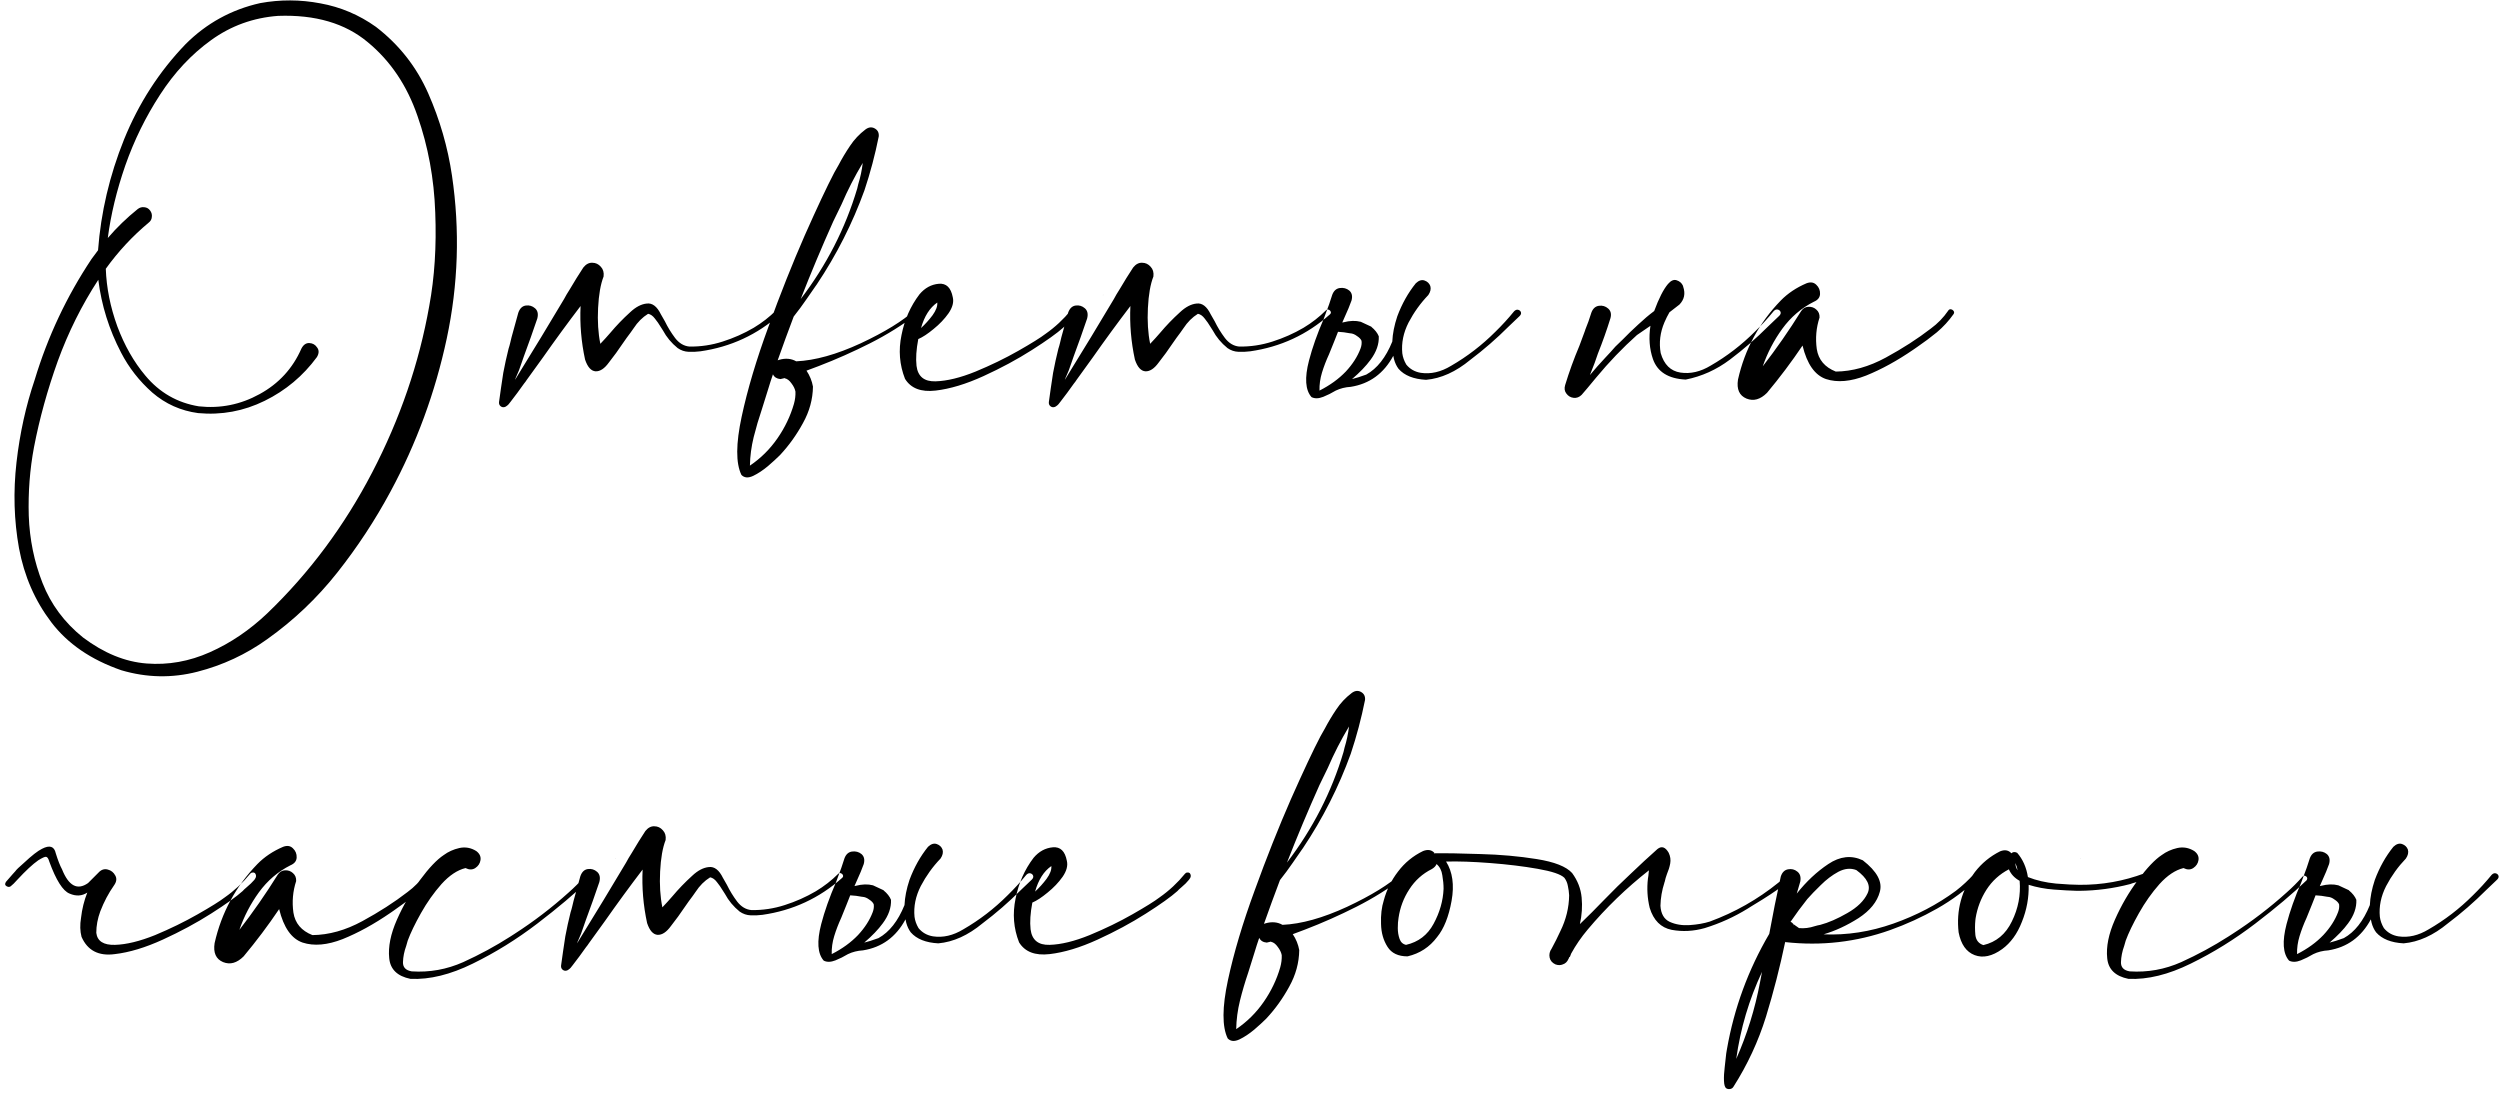 <?xml version="1.0" encoding="UTF-8"?> <svg xmlns="http://www.w3.org/2000/svg" width="244" height="107" viewBox="0 0 244 107" fill="none"> <path d="M44.115 17.149C44.897 22.472 44.726 27.77 43.602 33.043C42.48 38.3 40.648 43.281 38.109 47.984C36.612 50.768 34.879 53.404 32.909 55.895C30.94 58.385 28.661 60.55 26.073 62.389C24.006 63.87 21.736 64.928 19.262 65.562C16.788 66.197 14.314 66.148 11.84 65.416C8.878 64.391 6.599 62.828 5.004 60.728C3.409 58.629 2.359 56.22 1.854 53.502C1.366 50.784 1.285 47.992 1.61 45.128C1.936 42.28 2.53 39.586 3.393 37.047C4.662 32.848 6.509 28.925 8.935 25.279C9.146 24.986 9.358 24.701 9.569 24.425C9.846 20.73 10.692 17.125 12.108 13.609C13.541 10.078 15.543 6.977 18.114 4.308C20.149 2.273 22.574 0.938 25.39 0.304C27.343 -0.054 29.304 -0.046 31.273 0.328C33.243 0.686 35.05 1.451 36.693 2.623C38.956 4.365 40.657 6.529 41.796 9.117C42.935 11.705 43.708 14.383 44.115 17.149ZM41.894 29.869C42.414 27.07 42.61 24.026 42.48 20.738C42.366 17.434 41.788 14.293 40.746 11.315C39.721 8.336 38.101 5.935 35.888 4.112C33.69 2.273 30.777 1.419 27.148 1.549C24.722 1.728 22.541 2.517 20.605 3.917C18.684 5.3 17.024 7.075 15.624 9.239C14.224 11.388 13.093 13.691 12.23 16.148C11.384 18.59 10.815 20.95 10.521 23.229C11.4 22.203 12.377 21.259 13.451 20.396C13.646 20.25 13.858 20.193 14.086 20.226C14.314 20.242 14.501 20.348 14.648 20.543C14.794 20.738 14.851 20.95 14.818 21.178C14.802 21.406 14.696 21.593 14.501 21.739C12.922 23.058 11.531 24.555 10.326 26.231C10.391 28.087 10.766 29.959 11.449 31.847C12.149 33.718 13.06 35.322 14.184 36.656C15.567 38.316 17.309 39.317 19.408 39.659C21.508 39.887 23.485 39.488 25.341 38.463C27.213 37.438 28.572 35.956 29.418 34.02C29.613 33.645 29.874 33.466 30.199 33.482C30.525 33.499 30.777 33.645 30.956 33.922C31.151 34.182 31.143 34.492 30.932 34.85C29.581 36.689 27.88 38.113 25.829 39.122C23.778 40.131 21.614 40.53 19.335 40.318C17.642 40.09 16.153 39.423 14.867 38.316C13.598 37.193 12.58 35.891 11.815 34.41C10.644 32.164 9.903 29.796 9.594 27.306C7.982 29.78 6.664 32.425 5.639 35.24C4.63 38.056 3.856 40.855 3.319 43.639C2.912 45.803 2.742 48.033 2.807 50.328C2.888 52.639 3.336 54.828 4.149 56.895C4.963 58.979 6.282 60.753 8.104 62.218C10.139 63.748 12.206 64.594 14.306 64.757C16.422 64.92 18.48 64.553 20.482 63.658C22.501 62.763 24.372 61.493 26.098 59.85C30.199 55.911 33.609 51.329 36.327 46.105C39.045 40.88 40.901 35.468 41.894 29.869ZM75.756 30.284C75.853 30.203 75.943 30.186 76.024 30.235C76.122 30.268 76.187 30.333 76.22 30.431C76.252 30.512 76.228 30.593 76.147 30.675C73.917 32.66 71.321 33.865 68.358 34.288C67.984 34.337 67.602 34.353 67.211 34.337C66.82 34.321 66.462 34.199 66.137 33.971C65.534 33.482 65.054 32.905 64.696 32.237C64.631 32.14 64.558 32.026 64.477 31.895C64.314 31.619 64.127 31.35 63.915 31.09C63.72 30.829 63.5 30.675 63.256 30.626C62.703 30.968 62.23 31.44 61.84 32.042C61.742 32.188 61.645 32.327 61.547 32.457C61.286 32.799 61.034 33.149 60.79 33.507C60.367 34.142 59.911 34.768 59.423 35.387C59 35.973 58.568 36.258 58.129 36.241C57.69 36.209 57.348 35.826 57.103 35.094C56.729 33.368 56.583 31.627 56.664 29.869C55.411 31.513 54.19 33.181 53.002 34.874C52.465 35.606 51.936 36.339 51.415 37.071C51.334 37.202 51.244 37.324 51.147 37.438C50.723 38.04 50.284 38.634 49.828 39.22C49.796 39.269 49.763 39.309 49.73 39.342C49.633 39.488 49.495 39.61 49.315 39.708C49.153 39.773 49.006 39.757 48.876 39.659C48.746 39.562 48.689 39.423 48.705 39.244C48.77 38.788 48.835 38.325 48.9 37.852C48.965 37.364 49.039 36.876 49.12 36.388C49.267 35.606 49.438 34.825 49.633 34.044C49.698 33.849 49.755 33.645 49.804 33.434C49.836 33.271 49.877 33.1 49.926 32.921C50.154 32.058 50.373 31.261 50.585 30.528C50.731 30.105 50.976 29.869 51.317 29.82C51.659 29.771 51.96 29.861 52.221 30.089C52.481 30.317 52.554 30.65 52.44 31.09C52.033 32.294 51.594 33.531 51.122 34.801C51.057 34.996 50.992 35.183 50.927 35.362C50.764 35.883 50.56 36.404 50.316 36.925C50.3 36.974 50.284 37.023 50.268 37.071C50.382 36.876 50.495 36.689 50.609 36.51C52.09 34.117 53.572 31.676 55.053 29.186C55.134 29.039 55.215 28.893 55.297 28.746C55.395 28.583 55.5 28.412 55.614 28.233C56.054 27.485 56.493 26.777 56.933 26.109C57.193 25.784 57.486 25.629 57.812 25.645C58.137 25.645 58.414 25.776 58.642 26.036C58.87 26.28 58.959 26.598 58.91 26.988C58.617 27.737 58.438 28.762 58.373 30.064C58.308 31.35 58.381 32.514 58.593 33.556C58.935 33.198 59.26 32.84 59.569 32.481C60.155 31.782 60.798 31.114 61.498 30.48C62.051 29.959 62.597 29.674 63.134 29.625C63.671 29.56 64.127 29.91 64.501 30.675C64.615 30.886 64.745 31.114 64.892 31.358C65.168 31.928 65.502 32.473 65.893 32.994C66.283 33.499 66.747 33.775 67.284 33.824C68.391 33.84 69.473 33.678 70.531 33.336C71.606 32.994 72.615 32.547 73.559 31.993C74.372 31.505 75.105 30.935 75.756 30.284ZM89.281 30.26C89.363 30.178 89.444 30.154 89.525 30.186C89.607 30.219 89.656 30.276 89.672 30.357C89.704 30.439 89.68 30.512 89.599 30.577C88.118 31.7 86.555 32.677 84.911 33.507C83.267 34.337 81.599 35.078 79.906 35.728C79.532 35.859 79.141 36.005 78.734 36.168C78.718 36.168 78.71 36.168 78.71 36.168C79.035 36.656 79.247 37.177 79.345 37.73C79.329 38.967 79.003 40.156 78.368 41.295C77.75 42.434 77.009 43.468 76.147 44.395C76.13 44.412 76.106 44.436 76.073 44.469C75.796 44.745 75.422 45.087 74.95 45.494C74.462 45.901 73.982 46.218 73.51 46.446C73.022 46.674 72.639 46.642 72.362 46.349C71.809 45.209 71.817 43.313 72.387 40.66C72.956 38.007 73.827 35.086 74.999 31.895C76.155 28.705 77.335 25.735 78.539 22.984C79.76 20.234 80.72 18.191 81.42 16.856C81.566 16.612 81.705 16.368 81.835 16.124C82.177 15.473 82.551 14.846 82.958 14.244C83.365 13.626 83.87 13.088 84.472 12.633C84.781 12.405 85.082 12.372 85.375 12.535C85.668 12.698 85.798 12.958 85.766 13.316C85.408 15.107 84.944 16.856 84.374 18.565C83.202 21.804 81.648 24.872 79.711 27.77C79.695 27.802 79.654 27.859 79.589 27.94C79.41 28.201 79.117 28.624 78.71 29.21C78.319 29.78 77.904 30.341 77.465 30.895C76.928 32.31 76.407 33.735 75.902 35.167C75.951 35.151 76 35.134 76.049 35.118C76.667 34.939 77.221 34.988 77.709 35.265C79.548 35.183 81.648 34.597 84.008 33.507C86.368 32.4 88.126 31.318 89.281 30.26ZM84.203 15.904C83.422 17.206 82.73 18.557 82.128 19.957C81.868 20.51 81.599 21.064 81.322 21.617C80.199 24.124 79.141 26.646 78.148 29.186C80.671 25.881 82.51 22.285 83.666 18.395C83.699 18.264 83.731 18.126 83.764 17.98C83.975 17.296 84.122 16.604 84.203 15.904ZM76.61 36.925L76.586 36.9C76.456 36.933 76.317 36.965 76.171 36.998C75.813 36.965 75.569 36.811 75.439 36.534C75.276 37.006 75.121 37.486 74.975 37.975C74.779 38.626 74.576 39.277 74.364 39.928C74.055 40.839 73.787 41.751 73.559 42.662C73.331 43.59 73.209 44.518 73.192 45.445C74.25 44.729 75.145 43.842 75.878 42.784C76.61 41.726 77.147 40.603 77.489 39.415C77.603 39.008 77.652 38.609 77.636 38.219C77.587 37.958 77.457 37.69 77.245 37.413C77.05 37.136 76.838 36.974 76.61 36.925ZM104.979 30.211C105.142 30.406 105.118 30.626 104.906 30.87C104.711 31.114 104.475 31.35 104.198 31.578C104.003 31.741 103.865 31.871 103.783 31.969C103.165 32.522 102.139 33.255 100.707 34.166C99.275 35.078 97.704 35.924 95.995 36.705C94.286 37.486 92.724 37.958 91.308 38.121C89.892 38.284 88.899 37.901 88.329 36.974C87.792 35.606 87.678 34.182 87.987 32.701C88.28 31.204 88.866 29.877 89.745 28.722C90.266 28.103 90.893 27.761 91.625 27.696C92.357 27.631 92.813 28.071 92.992 29.015C93.106 29.487 92.968 30.008 92.577 30.577C92.186 31.131 91.698 31.643 91.112 32.115C90.543 32.587 90.046 32.913 89.623 33.092C89.428 34.117 89.371 34.988 89.452 35.704C89.582 36.746 90.201 37.25 91.308 37.218C92.431 37.185 93.733 36.868 95.214 36.266C96.711 35.647 98.103 34.972 99.389 34.239C100.674 33.507 101.562 32.953 102.05 32.579C102.978 31.928 103.799 31.163 104.516 30.284C104.581 30.203 104.654 30.162 104.735 30.162C104.833 30.146 104.914 30.162 104.979 30.211ZM91.478 29.527C90.746 30.032 90.217 30.862 89.892 32.018C90.299 31.643 90.673 31.228 91.015 30.773C91.356 30.3 91.511 29.885 91.478 29.527ZM129.418 30.284C129.516 30.203 129.605 30.186 129.687 30.235C129.784 30.268 129.849 30.333 129.882 30.431C129.914 30.512 129.89 30.593 129.809 30.675C127.579 32.66 124.983 33.865 122.021 34.288C121.646 34.337 121.264 34.353 120.873 34.337C120.482 34.321 120.124 34.199 119.799 33.971C119.197 33.482 118.716 32.905 118.358 32.237C118.293 32.14 118.22 32.026 118.139 31.895C117.976 31.619 117.789 31.35 117.577 31.09C117.382 30.829 117.162 30.675 116.918 30.626C116.365 30.968 115.893 31.44 115.502 32.042C115.404 32.188 115.307 32.327 115.209 32.457C114.949 32.799 114.696 33.149 114.452 33.507C114.029 34.142 113.573 34.768 113.085 35.387C112.662 35.973 112.23 36.258 111.791 36.241C111.352 36.209 111.01 35.826 110.766 35.094C110.391 33.368 110.245 31.627 110.326 29.869C109.073 31.513 107.852 33.181 106.664 34.874C106.127 35.606 105.598 36.339 105.077 37.071C104.996 37.202 104.906 37.324 104.809 37.438C104.385 38.04 103.946 38.634 103.49 39.22C103.458 39.269 103.425 39.309 103.393 39.342C103.295 39.488 103.157 39.61 102.978 39.708C102.815 39.773 102.668 39.757 102.538 39.659C102.408 39.562 102.351 39.423 102.367 39.244C102.432 38.788 102.497 38.325 102.562 37.852C102.628 37.364 102.701 36.876 102.782 36.388C102.929 35.606 103.1 34.825 103.295 34.044C103.36 33.849 103.417 33.645 103.466 33.434C103.498 33.271 103.539 33.1 103.588 32.921C103.816 32.058 104.035 31.261 104.247 30.528C104.394 30.105 104.638 29.869 104.979 29.82C105.321 29.771 105.622 29.861 105.883 30.089C106.143 30.317 106.216 30.65 106.103 31.09C105.696 32.294 105.256 33.531 104.784 34.801C104.719 34.996 104.654 35.183 104.589 35.362C104.426 35.883 104.223 36.404 103.979 36.925C103.962 36.974 103.946 37.023 103.93 37.071C104.044 36.876 104.158 36.689 104.271 36.51C105.753 34.117 107.234 31.676 108.715 29.186C108.796 29.039 108.878 28.893 108.959 28.746C109.057 28.583 109.162 28.412 109.276 28.233C109.716 27.485 110.155 26.777 110.595 26.109C110.855 25.784 111.148 25.629 111.474 25.645C111.799 25.645 112.076 25.776 112.304 26.036C112.532 26.28 112.621 26.598 112.572 26.988C112.279 27.737 112.1 28.762 112.035 30.064C111.97 31.35 112.043 32.514 112.255 33.556C112.597 33.198 112.922 32.84 113.231 32.481C113.817 31.782 114.46 31.114 115.16 30.48C115.714 29.959 116.259 29.674 116.796 29.625C117.333 29.56 117.789 29.91 118.163 30.675C118.277 30.886 118.407 31.114 118.554 31.358C118.83 31.928 119.164 32.473 119.555 32.994C119.945 33.499 120.409 33.775 120.946 33.824C122.053 33.84 123.135 33.678 124.193 33.336C125.268 32.994 126.277 32.547 127.221 31.993C128.035 31.505 128.767 30.935 129.418 30.284ZM107.665 28.77L107.641 28.795C107.657 28.795 107.665 28.803 107.665 28.819V28.77ZM131.688 28.819C131.688 28.803 131.68 28.795 131.664 28.795L131.688 28.77V28.819ZM132.445 32.799C132.673 32.945 132.82 33.1 132.885 33.263C132.917 33.507 132.885 33.759 132.787 34.02C132.494 34.801 132.014 35.55 131.347 36.266C130.663 36.982 129.809 37.6 128.783 38.121C128.767 37.535 128.848 36.949 129.027 36.363C129.206 35.777 129.434 35.183 129.711 34.581L130.224 33.312L130.59 32.384C130.964 32.4 131.355 32.449 131.762 32.53H131.786C132.014 32.547 132.234 32.636 132.445 32.799ZM135.985 34.727C136.002 34.842 136.026 34.955 136.059 35.069C136.156 35.427 136.303 35.737 136.498 35.997C137.068 36.648 137.963 37.006 139.184 37.071C140.648 36.941 142.089 36.29 143.505 35.118C144.823 34.125 146.068 33.043 147.24 31.871L148.314 30.846C148.445 30.715 148.485 30.585 148.437 30.455C148.388 30.341 148.298 30.268 148.168 30.235C148.038 30.203 147.908 30.252 147.777 30.382C147.208 31.082 146.597 31.749 145.946 32.384C144.644 33.686 143.204 34.793 141.625 35.704C140.632 36.306 139.647 36.534 138.671 36.388C138.085 36.29 137.613 36.022 137.255 35.582C137.043 35.224 136.913 34.858 136.864 34.483C136.767 33.474 136.97 32.473 137.475 31.48C137.995 30.488 138.638 29.592 139.403 28.795C139.615 28.486 139.68 28.193 139.599 27.916C139.501 27.656 139.314 27.477 139.037 27.379C138.76 27.281 138.476 27.371 138.183 27.648C137.434 28.575 136.832 29.649 136.376 30.87C136.083 31.749 135.92 32.571 135.888 33.336C135.253 34.898 134.407 35.973 133.349 36.559C133.088 36.656 132.828 36.746 132.567 36.827C132.307 36.908 132.104 36.965 131.957 36.998C132.722 36.347 133.324 35.72 133.764 35.118C134.333 34.353 134.602 33.588 134.569 32.823C134.439 32.498 134.195 32.188 133.837 31.895H133.861L132.812 31.407C132.307 31.277 131.745 31.293 131.127 31.456L131.005 31.48C131.119 31.236 131.322 30.773 131.615 30.089C131.713 29.861 131.811 29.609 131.908 29.332C132.022 28.909 131.949 28.583 131.688 28.355C131.428 28.144 131.119 28.062 130.761 28.111C130.419 28.16 130.175 28.38 130.028 28.77C129.898 29.226 129.621 30.008 129.198 31.114C128.563 32.579 128.083 33.938 127.758 35.191C127.318 36.884 127.4 38.072 128.002 38.756C128.311 38.919 128.694 38.91 129.149 38.731C129.556 38.569 129.963 38.365 130.37 38.121C130.81 37.91 131.298 37.787 131.835 37.755C133.674 37.462 135.058 36.453 135.985 34.727ZM157.812 31.334C157.828 31.334 157.836 31.326 157.836 31.31C157.836 31.326 157.828 31.334 157.812 31.334ZM153.808 38.292C153.791 38.292 153.783 38.284 153.783 38.268L153.808 38.292ZM161.449 30.357C160.945 30.732 160.424 31.171 159.887 31.676C159.317 32.197 158.829 32.669 158.422 33.092C157.999 33.499 157.746 33.743 157.665 33.824C157.356 34.182 157.03 34.54 156.688 34.898C156.168 35.452 155.663 36.022 155.175 36.607C155.533 35.728 155.793 35.029 155.956 34.508C156.412 33.368 156.819 32.221 157.177 31.065C157.291 30.659 157.217 30.341 156.957 30.113C156.697 29.885 156.396 29.796 156.054 29.845C155.712 29.894 155.468 30.113 155.321 30.504C155.142 31.09 154.939 31.66 154.711 32.213V32.237L154.149 33.751C153.612 35.02 153.148 36.298 152.758 37.584C152.66 37.91 152.701 38.186 152.88 38.414C153.059 38.658 153.295 38.797 153.588 38.829C153.881 38.862 154.141 38.764 154.369 38.536C154.63 38.243 155.102 37.682 155.785 36.852C157.038 35.338 158.365 33.954 159.765 32.701C160.237 32.376 160.676 32.075 161.083 31.798C160.904 32.97 160.985 34.052 161.327 35.045C161.767 36.298 162.833 36.965 164.525 37.047C166.088 36.738 167.528 36.087 168.847 35.094C170.165 34.101 171.41 33.019 172.582 31.847L173.656 30.821C173.786 30.691 173.827 30.561 173.778 30.431C173.729 30.317 173.64 30.244 173.51 30.211C173.38 30.178 173.249 30.227 173.119 30.357C172.549 31.057 171.939 31.725 171.288 32.359C169.986 33.661 168.546 34.768 166.967 35.68C165.974 36.282 164.989 36.51 164.013 36.363C163.052 36.217 162.41 35.582 162.084 34.459C161.905 33.45 162.027 32.449 162.45 31.456C162.597 31.114 162.759 30.789 162.938 30.48C163.313 30.186 163.638 29.934 163.915 29.723C164.387 29.234 164.509 28.657 164.281 27.989C164.281 27.957 164.273 27.924 164.257 27.892C164.143 27.631 163.939 27.452 163.646 27.355C163.37 27.257 163.085 27.379 162.792 27.721C162.353 28.241 161.905 29.12 161.449 30.357ZM190.136 30.333C190.201 30.219 190.29 30.17 190.404 30.186C190.518 30.203 190.608 30.26 190.673 30.357C190.738 30.439 190.738 30.537 190.673 30.65C190.201 31.318 189.656 31.912 189.037 32.433C188.419 32.937 187.776 33.417 187.108 33.873C186.994 33.954 186.889 34.028 186.791 34.093C185.18 35.2 183.625 36.054 182.128 36.656C180.631 37.242 179.328 37.356 178.222 36.998C177.131 36.624 176.366 35.533 175.927 33.727C174.853 35.322 173.697 36.86 172.46 38.341C171.809 38.992 171.142 39.179 170.458 38.902C169.758 38.609 169.481 37.991 169.628 37.047C170.295 34.085 171.687 31.513 173.803 29.332C174.486 28.632 175.325 28.071 176.317 27.648C176.708 27.501 177.025 27.55 177.27 27.794C177.53 28.038 177.652 28.339 177.636 28.697C177.619 29.039 177.416 29.291 177.025 29.454C175.805 30.073 174.779 30.951 173.949 32.091C173.135 33.214 172.501 34.435 172.045 35.753C173.38 34.028 174.625 32.237 175.78 30.382C175.959 30.105 176.195 29.959 176.488 29.942C176.798 29.926 177.058 30.016 177.27 30.211C177.497 30.406 177.603 30.667 177.587 30.992C177.261 31.985 177.172 33.01 177.318 34.068C177.481 35.11 178.1 35.842 179.174 36.266C180.785 36.249 182.413 35.794 184.057 34.898C185.701 34.003 187.165 33.059 188.451 32.066C189.118 31.578 189.68 31 190.136 30.333ZM7.958 91.436C8.544 92.771 9.626 93.333 11.205 93.121C12.621 92.958 14.184 92.486 15.893 91.705C17.602 90.924 19.172 90.078 20.605 89.166C22.037 88.255 23.062 87.522 23.681 86.969C23.762 86.871 23.9 86.741 24.096 86.578C24.372 86.35 24.616 86.114 24.828 85.87C25.023 85.626 25.04 85.406 24.877 85.211C24.812 85.162 24.739 85.146 24.657 85.162C24.56 85.162 24.478 85.203 24.413 85.284C23.697 86.163 22.875 86.928 21.947 87.579C21.459 87.954 20.572 88.507 19.286 89.239C18 89.972 16.617 90.647 15.136 91.266C13.638 91.868 12.336 92.185 11.229 92.218C10.106 92.25 9.496 91.86 9.398 91.046C9.398 90.346 9.529 89.646 9.789 88.946C10.147 88.019 10.595 87.172 11.132 86.407C11.376 86.065 11.417 85.748 11.254 85.455C11.091 85.146 10.847 84.951 10.521 84.869C10.18 84.772 9.87 84.877 9.594 85.186L8.593 86.188C7.551 86.92 6.705 86.472 6.054 84.845C5.858 84.487 5.655 83.966 5.443 83.282C5.297 82.599 4.849 82.452 4.101 82.843C3.694 83.038 3.1 83.502 2.318 84.234C1.863 84.625 1.586 84.894 1.488 85.04L1.244 85.309L0.585 86.065C0.455 86.261 0.479 86.407 0.658 86.505C0.837 86.603 0.992 86.578 1.122 86.432L1.342 86.236L1.684 85.87C2.514 84.975 3.197 84.34 3.734 83.966C4.125 83.722 4.377 83.608 4.491 83.624C4.621 83.64 4.727 83.795 4.809 84.088C5.476 85.911 6.135 86.953 6.786 87.213C7.421 87.49 7.999 87.457 8.52 87.115C8.21 87.897 8.007 88.718 7.909 89.581C7.795 90.265 7.812 90.883 7.958 91.436ZM41.454 85.333C41.519 85.219 41.609 85.17 41.723 85.186C41.837 85.203 41.926 85.26 41.991 85.357C42.056 85.439 42.056 85.537 41.991 85.65C41.519 86.318 40.974 86.912 40.355 87.433C39.737 87.937 39.094 88.417 38.427 88.873C38.313 88.954 38.207 89.028 38.109 89.093C36.498 90.2 34.944 91.054 33.446 91.656C31.949 92.242 30.647 92.356 29.54 91.998C28.45 91.624 27.685 90.533 27.245 88.727C26.171 90.322 25.015 91.86 23.778 93.341C23.127 93.992 22.46 94.179 21.776 93.902C21.076 93.609 20.8 92.991 20.946 92.047C21.614 89.085 23.005 86.513 25.121 84.332C25.805 83.632 26.643 83.071 27.636 82.647C28.026 82.501 28.344 82.55 28.588 82.794C28.848 83.038 28.97 83.339 28.954 83.697C28.938 84.039 28.734 84.291 28.344 84.454C27.123 85.073 26.098 85.951 25.268 87.091C24.454 88.214 23.819 89.435 23.363 90.753C24.698 89.028 25.943 87.237 27.099 85.382C27.278 85.105 27.514 84.959 27.807 84.942C28.116 84.926 28.376 85.016 28.588 85.211C28.816 85.406 28.922 85.667 28.905 85.992C28.58 86.985 28.49 88.01 28.637 89.068C28.799 90.11 29.418 90.842 30.492 91.266C32.103 91.249 33.731 90.794 35.375 89.898C37.019 89.003 38.484 88.059 39.77 87.066C40.437 86.578 40.998 86 41.454 85.333ZM57.055 85.553C57.136 85.471 57.217 85.447 57.299 85.48C57.397 85.512 57.462 85.569 57.494 85.65C57.527 85.732 57.51 85.821 57.445 85.919C56.111 87.205 54.442 88.613 52.44 90.143C50.438 91.672 48.339 92.975 46.142 94.049C43.961 95.123 41.934 95.62 40.062 95.538C38.777 95.278 38.085 94.602 37.987 93.512C37.873 92.405 38.126 91.152 38.744 89.752C39.363 88.352 40.111 87.066 40.99 85.894C41.869 84.706 42.642 83.893 43.31 83.453C43.749 83.128 44.254 82.9 44.823 82.769C45.409 82.639 45.963 82.737 46.483 83.062C46.809 83.307 46.947 83.6 46.898 83.941C46.85 84.267 46.679 84.527 46.386 84.723C46.109 84.902 45.792 84.902 45.434 84.723C44.636 84.918 43.855 85.439 43.09 86.285C42.341 87.132 41.674 88.076 41.088 89.117C40.502 90.159 40.071 91.054 39.794 91.803C39.745 91.966 39.696 92.136 39.648 92.315C39.452 92.853 39.346 93.382 39.33 93.902C39.314 94.407 39.599 94.708 40.185 94.806C41.926 94.92 43.602 94.618 45.214 93.902C46.825 93.17 48.355 92.34 49.804 91.412C49.95 91.314 50.089 91.225 50.219 91.144C52.09 89.939 53.848 88.596 55.492 87.115C56.046 86.627 56.566 86.106 57.055 85.553ZM81.811 85.284C81.908 85.203 81.998 85.186 82.079 85.235C82.177 85.268 82.242 85.333 82.274 85.431C82.307 85.512 82.283 85.593 82.201 85.675C79.971 87.66 77.375 88.865 74.413 89.288C74.039 89.337 73.656 89.353 73.266 89.337C72.875 89.321 72.517 89.199 72.191 88.971C71.589 88.482 71.109 87.905 70.751 87.237C70.686 87.14 70.613 87.026 70.531 86.895C70.368 86.619 70.181 86.35 69.97 86.09C69.774 85.829 69.555 85.675 69.311 85.626C68.757 85.968 68.285 86.44 67.894 87.042C67.797 87.189 67.699 87.327 67.602 87.457C67.341 87.799 67.089 88.149 66.845 88.507C66.421 89.142 65.966 89.768 65.478 90.387C65.054 90.973 64.623 91.257 64.184 91.241C63.744 91.209 63.402 90.826 63.158 90.094C62.784 88.368 62.637 86.627 62.719 84.869C61.465 86.513 60.245 88.181 59.057 89.874C58.52 90.606 57.991 91.339 57.47 92.071C57.388 92.201 57.299 92.324 57.201 92.438C56.778 93.04 56.339 93.634 55.883 94.22C55.85 94.269 55.818 94.309 55.785 94.342C55.688 94.488 55.549 94.61 55.37 94.708C55.207 94.773 55.061 94.757 54.931 94.659C54.8 94.561 54.743 94.423 54.76 94.244C54.825 93.788 54.89 93.325 54.955 92.853C55.02 92.364 55.093 91.876 55.175 91.388C55.321 90.606 55.492 89.825 55.688 89.044C55.753 88.849 55.81 88.645 55.858 88.434C55.891 88.271 55.932 88.1 55.98 87.921C56.208 87.058 56.428 86.261 56.64 85.528C56.786 85.105 57.03 84.869 57.372 84.82C57.714 84.772 58.015 84.861 58.275 85.089C58.536 85.317 58.609 85.65 58.495 86.09C58.088 87.294 57.649 88.531 57.177 89.801C57.112 89.996 57.047 90.183 56.981 90.362C56.819 90.883 56.615 91.404 56.371 91.925C56.355 91.974 56.339 92.022 56.322 92.071C56.436 91.876 56.55 91.689 56.664 91.51C58.145 89.117 59.626 86.676 61.107 84.186C61.189 84.039 61.27 83.893 61.352 83.746C61.449 83.583 61.555 83.412 61.669 83.233C62.108 82.485 62.548 81.777 62.987 81.109C63.248 80.784 63.541 80.629 63.866 80.645C64.192 80.645 64.468 80.776 64.696 81.036C64.924 81.28 65.014 81.598 64.965 81.988C64.672 82.737 64.493 83.762 64.428 85.064C64.363 86.35 64.436 87.514 64.647 88.556C64.989 88.198 65.315 87.84 65.624 87.481C66.21 86.782 66.853 86.114 67.553 85.48C68.106 84.959 68.651 84.674 69.189 84.625C69.726 84.56 70.181 84.91 70.556 85.675C70.67 85.886 70.8 86.114 70.946 86.358C71.223 86.928 71.557 87.473 71.947 87.994C72.338 88.499 72.802 88.775 73.339 88.824C74.446 88.841 75.528 88.678 76.586 88.336C77.66 87.994 78.669 87.546 79.613 86.993C80.427 86.505 81.159 85.935 81.811 85.284ZM60.058 83.77L60.033 83.795C60.05 83.795 60.058 83.803 60.058 83.819V83.77ZM84.081 83.819C84.081 83.803 84.073 83.795 84.057 83.795L84.081 83.77V83.819ZM84.838 87.799C85.066 87.945 85.212 88.1 85.277 88.263C85.31 88.507 85.277 88.759 85.18 89.019C84.887 89.801 84.407 90.549 83.739 91.266C83.056 91.982 82.201 92.6 81.176 93.121C81.159 92.535 81.241 91.949 81.42 91.363C81.599 90.777 81.827 90.183 82.103 89.581L82.616 88.311L82.982 87.384C83.357 87.4 83.747 87.449 84.154 87.53H84.179C84.407 87.546 84.626 87.636 84.838 87.799ZM88.378 89.728C88.394 89.841 88.419 89.955 88.451 90.069C88.549 90.427 88.695 90.737 88.891 90.997C89.46 91.648 90.356 92.006 91.576 92.071C93.041 91.941 94.481 91.29 95.897 90.118C97.216 89.125 98.461 88.043 99.633 86.871L100.707 85.846C100.837 85.716 100.878 85.585 100.829 85.455C100.78 85.341 100.691 85.268 100.561 85.235C100.43 85.203 100.3 85.252 100.17 85.382C99.6 86.082 98.99 86.749 98.339 87.384C97.037 88.686 95.596 89.793 94.018 90.704C93.025 91.306 92.04 91.534 91.064 91.388C90.478 91.29 90.005 91.022 89.647 90.582C89.436 90.224 89.306 89.858 89.257 89.483C89.159 88.474 89.363 87.473 89.867 86.481C90.388 85.488 91.031 84.592 91.796 83.795C92.007 83.486 92.073 83.193 91.991 82.916C91.894 82.656 91.706 82.477 91.43 82.379C91.153 82.281 90.868 82.371 90.575 82.647C89.826 83.575 89.224 84.649 88.769 85.87C88.476 86.749 88.313 87.571 88.28 88.336C87.645 89.898 86.799 90.973 85.741 91.559C85.481 91.656 85.22 91.746 84.96 91.827C84.7 91.909 84.496 91.966 84.35 91.998C85.115 91.347 85.717 90.72 86.156 90.118C86.726 89.353 86.995 88.588 86.962 87.823C86.832 87.498 86.588 87.189 86.23 86.895H86.254L85.204 86.407C84.7 86.277 84.138 86.293 83.519 86.456L83.397 86.481C83.511 86.236 83.715 85.772 84.008 85.089C84.106 84.861 84.203 84.609 84.301 84.332C84.415 83.909 84.341 83.583 84.081 83.356C83.821 83.144 83.511 83.062 83.153 83.111C82.811 83.16 82.567 83.38 82.421 83.77C82.291 84.226 82.014 85.007 81.591 86.114C80.956 87.579 80.476 88.938 80.15 90.191C79.711 91.884 79.792 93.072 80.394 93.756C80.704 93.919 81.086 93.91 81.542 93.731C81.949 93.569 82.356 93.365 82.763 93.121C83.202 92.909 83.69 92.787 84.228 92.755C86.067 92.462 87.45 91.453 88.378 89.728ZM116.112 85.211C116.275 85.406 116.251 85.626 116.039 85.87C115.844 86.114 115.608 86.35 115.331 86.578C115.136 86.741 114.997 86.871 114.916 86.969C114.298 87.522 113.272 88.255 111.84 89.166C110.408 90.078 108.837 90.924 107.128 91.705C105.419 92.486 103.856 92.958 102.44 93.121C101.024 93.284 100.032 92.901 99.462 91.974C98.925 90.606 98.811 89.182 99.12 87.701C99.413 86.204 99.999 84.877 100.878 83.722C101.399 83.103 102.025 82.761 102.758 82.696C103.49 82.631 103.946 83.071 104.125 84.015C104.239 84.487 104.101 85.007 103.71 85.577C103.319 86.13 102.831 86.643 102.245 87.115C101.675 87.587 101.179 87.913 100.756 88.092C100.561 89.117 100.504 89.988 100.585 90.704C100.715 91.746 101.334 92.25 102.44 92.218C103.563 92.185 104.866 91.868 106.347 91.266C107.844 90.647 109.236 89.972 110.521 89.239C111.807 88.507 112.694 87.954 113.183 87.579C114.11 86.928 114.932 86.163 115.648 85.284C115.714 85.203 115.787 85.162 115.868 85.162C115.966 85.146 116.047 85.162 116.112 85.211ZM102.611 84.527C101.879 85.032 101.35 85.862 101.024 87.018C101.431 86.643 101.806 86.228 102.147 85.772C102.489 85.3 102.644 84.885 102.611 84.527ZM136.742 85.26C136.824 85.178 136.905 85.154 136.986 85.186C137.068 85.219 137.117 85.276 137.133 85.357C137.165 85.439 137.141 85.512 137.06 85.577C135.578 86.7 134.016 87.677 132.372 88.507C130.728 89.337 129.06 90.078 127.367 90.728C126.993 90.859 126.602 91.005 126.195 91.168C126.179 91.168 126.171 91.168 126.171 91.168C126.496 91.656 126.708 92.177 126.806 92.731C126.789 93.967 126.464 95.156 125.829 96.295C125.211 97.434 124.47 98.468 123.607 99.395C123.591 99.412 123.567 99.436 123.534 99.469C123.257 99.745 122.883 100.087 122.411 100.494C121.923 100.901 121.443 101.218 120.971 101.446C120.482 101.674 120.1 101.642 119.823 101.349C119.27 100.209 119.278 98.313 119.848 95.66C120.417 93.007 121.288 90.086 122.46 86.895C123.616 83.705 124.796 80.735 126 77.984C127.221 75.234 128.181 73.191 128.881 71.856C129.027 71.612 129.166 71.368 129.296 71.124C129.638 70.473 130.012 69.846 130.419 69.244C130.826 68.626 131.33 68.088 131.933 67.633C132.242 67.405 132.543 67.372 132.836 67.535C133.129 67.698 133.259 67.958 133.227 68.316C132.868 70.107 132.405 71.856 131.835 73.565C130.663 76.804 129.109 79.872 127.172 82.769C127.156 82.802 127.115 82.859 127.05 82.94C126.871 83.201 126.578 83.624 126.171 84.21C125.78 84.78 125.365 85.341 124.926 85.894C124.389 87.311 123.868 88.735 123.363 90.167C123.412 90.151 123.461 90.134 123.51 90.118C124.128 89.939 124.682 89.988 125.17 90.265C127.009 90.183 129.109 89.597 131.469 88.507C133.829 87.4 135.587 86.318 136.742 85.26ZM131.664 70.904C130.883 72.206 130.191 73.557 129.589 74.957C129.328 75.51 129.06 76.064 128.783 76.617C127.66 79.124 126.602 81.647 125.609 84.186C128.132 80.882 129.971 77.284 131.127 73.394C131.16 73.264 131.192 73.126 131.225 72.98C131.436 72.296 131.583 71.604 131.664 70.904ZM124.071 91.925L124.047 91.9C123.917 91.933 123.778 91.966 123.632 91.998C123.274 91.966 123.03 91.811 122.899 91.534C122.737 92.006 122.582 92.486 122.436 92.975C122.24 93.626 122.037 94.277 121.825 94.928C121.516 95.839 121.247 96.751 121.02 97.662C120.792 98.59 120.67 99.518 120.653 100.445C121.711 99.729 122.606 98.842 123.339 97.784C124.071 96.726 124.608 95.603 124.95 94.415C125.064 94.008 125.113 93.609 125.097 93.219C125.048 92.958 124.918 92.69 124.706 92.413C124.511 92.136 124.299 91.974 124.071 91.925ZM174.853 85.211C175.032 85.325 174.983 85.528 174.706 85.821C174.446 86.098 174.063 86.415 173.559 86.773C173.07 87.115 172.566 87.449 172.045 87.774C171.54 88.084 171.142 88.328 170.849 88.507C170.718 88.588 170.629 88.645 170.58 88.678C169.262 89.492 167.862 90.126 166.381 90.582C165.29 90.891 164.216 90.948 163.158 90.753C162.1 90.541 161.384 89.825 161.01 88.605C160.782 87.66 160.725 86.708 160.839 85.748C160.871 85.585 160.896 85.39 160.912 85.162C160.928 85.097 160.937 85.024 160.937 84.942C158.739 86.668 156.745 88.596 154.955 90.728C154.337 91.461 153.799 92.242 153.344 93.072C153.295 93.186 153.254 93.292 153.222 93.39H153.197C153.181 93.406 153.165 93.422 153.148 93.439C153.132 93.504 153.108 93.561 153.075 93.609C152.961 93.87 152.782 94.041 152.538 94.122C152.31 94.22 152.066 94.22 151.806 94.122C151.496 93.976 151.309 93.756 151.244 93.463C151.179 93.154 151.244 92.861 151.439 92.584C151.749 92.014 152.034 91.445 152.294 90.875C152.847 89.752 153.132 88.588 153.148 87.384C153.132 87.075 153.091 86.773 153.026 86.481C152.978 86.188 152.864 85.919 152.685 85.675C152.343 85.333 151.472 85.04 150.072 84.796C148.689 84.552 147.151 84.365 145.458 84.234C143.782 84.104 142.341 84.055 141.137 84.088C141.771 85.097 141.951 86.375 141.674 87.921C141.397 89.467 140.925 90.647 140.258 91.461C139.525 92.438 138.565 93.064 137.377 93.341C136.465 93.341 135.814 93.032 135.424 92.413C135.017 91.778 134.805 91.03 134.789 90.167C134.757 89.304 134.846 88.539 135.058 87.872C135.334 86.847 135.798 85.911 136.449 85.064C137.1 84.202 137.914 83.534 138.891 83.062C139.346 82.883 139.713 82.94 139.989 83.233C139.973 83.25 139.957 83.266 139.94 83.282C139.973 83.282 139.997 83.282 140.014 83.282C141.104 83.266 142.602 83.29 144.506 83.356C146.41 83.404 148.233 83.567 149.975 83.844C151.716 84.12 152.872 84.576 153.441 85.211C153.979 85.943 154.288 86.741 154.369 87.603C154.451 88.45 154.394 89.312 154.198 90.191C154.996 89.426 155.769 88.653 156.518 87.872C157.413 86.944 158.308 86.065 159.203 85.235C160.033 84.438 160.888 83.648 161.767 82.867C162.174 82.542 162.54 82.664 162.865 83.233C163.028 83.575 163.077 83.925 163.012 84.283C162.947 84.625 162.841 84.967 162.694 85.309C162.597 85.569 162.523 85.821 162.475 86.065C162.458 86.082 162.45 86.106 162.45 86.139C162.206 86.887 162.076 87.644 162.06 88.409C162.108 89.19 162.41 89.711 162.963 89.972C163.533 90.232 164.184 90.338 164.916 90.289C165.648 90.24 166.299 90.126 166.869 89.947C169.311 89.052 171.549 87.783 173.583 86.139C173.909 85.878 174.201 85.593 174.462 85.284C174.511 85.219 174.568 85.178 174.633 85.162C174.714 85.146 174.787 85.162 174.853 85.211ZM137.23 92.218C138.435 91.941 139.33 91.257 139.916 90.167C140.518 89.06 140.844 87.921 140.893 86.749C140.893 86.326 140.852 85.886 140.771 85.431C140.705 84.959 140.518 84.592 140.209 84.332C140.128 84.527 139.973 84.69 139.745 84.82C138.834 85.276 138.101 85.935 137.548 86.798C136.994 87.644 136.645 88.572 136.498 89.581C136.449 89.858 136.425 90.191 136.425 90.582C136.425 90.956 136.482 91.306 136.596 91.632C136.71 91.957 136.921 92.153 137.23 92.218ZM139.989 83.233C139.989 83.233 139.989 83.242 139.989 83.258C140.006 83.258 140.014 83.266 140.014 83.282C139.997 83.266 139.989 83.25 139.989 83.233ZM175.097 90.191V90.24C175.097 90.224 175.089 90.216 175.072 90.216C175.089 90.2 175.097 90.191 175.097 90.191ZM192.675 85.284C192.772 85.186 192.87 85.154 192.968 85.186C193.065 85.219 193.131 85.284 193.163 85.382C193.212 85.48 193.188 85.577 193.09 85.675C191.869 86.847 190.526 87.848 189.062 88.678C187.597 89.508 186.067 90.208 184.472 90.777C181.168 91.949 177.758 92.34 174.242 91.949L174.267 91.925C174.267 91.925 174.258 91.925 174.242 91.925C174.242 91.925 174.242 91.917 174.242 91.9C173.721 94.391 173.095 96.832 172.362 99.225C171.614 101.633 170.556 103.912 169.188 106.061C169.123 106.174 169.026 106.248 168.896 106.28C168.749 106.313 168.619 106.297 168.505 106.231C168.358 106.15 168.277 105.906 168.261 105.499C168.244 105.092 168.269 104.636 168.334 104.132C168.383 103.627 168.432 103.188 168.48 102.813C168.513 102.618 168.537 102.472 168.554 102.374C169.254 98.386 170.629 94.643 172.68 91.144C173.021 89.272 173.396 87.408 173.803 85.553C173.933 85.146 174.169 84.91 174.511 84.845C174.853 84.78 175.154 84.853 175.414 85.064C175.691 85.276 175.788 85.602 175.707 86.041C175.593 86.432 175.479 86.822 175.365 87.213C176.293 86.041 177.318 85.081 178.441 84.332C179.581 83.567 180.704 83.445 181.811 83.966C183.194 85.04 183.747 86.065 183.471 87.042C183.21 88.019 182.519 88.873 181.396 89.606C180.272 90.322 179.133 90.851 177.978 91.192C180.256 91.29 182.527 90.94 184.789 90.143C187.051 89.345 189.086 88.279 190.893 86.944C191.544 86.44 192.138 85.886 192.675 85.284ZM169.457 103.351C170.515 100.958 171.288 98.468 171.776 95.88C171.841 95.538 171.907 95.196 171.972 94.855C170.702 97.573 169.864 100.405 169.457 103.351ZM175.072 90.216C175.04 90.248 175.032 90.281 175.048 90.314L175.097 90.24C175.243 90.354 175.406 90.468 175.585 90.582C176.09 90.631 176.61 90.566 177.147 90.387C177.31 90.338 177.481 90.297 177.66 90.265C178.458 90.053 179.337 89.671 180.297 89.117C181.273 88.564 181.933 87.921 182.274 87.189C182.616 86.456 182.25 85.699 181.176 84.918C180.622 84.706 180.036 84.763 179.418 85.089C178.816 85.414 178.246 85.846 177.709 86.383C177.172 86.904 176.732 87.359 176.391 87.75C175.821 88.466 175.276 89.207 174.755 89.972C174.804 89.988 174.853 90.012 174.901 90.045C174.95 90.11 175.007 90.167 175.072 90.216ZM209.643 85.382C209.691 85.577 209.577 85.732 209.301 85.846C209.04 85.96 208.756 86.049 208.446 86.114C208.202 86.179 208.023 86.236 207.909 86.285C206.282 86.708 204.63 86.928 202.953 86.944C202.872 86.944 202.79 86.944 202.709 86.944C202.074 86.928 201.326 86.887 200.463 86.822C199.6 86.757 198.778 86.603 197.997 86.358C198.03 87.595 197.81 88.8 197.338 89.972C196.882 91.144 196.239 92.031 195.409 92.633C194.433 93.333 193.537 93.528 192.724 93.219C191.91 92.909 191.389 92.169 191.161 90.997C190.917 88.849 191.446 86.887 192.748 85.113C193.415 84.251 194.237 83.575 195.214 83.087C195.67 82.908 196.036 82.973 196.312 83.282C196.459 83.136 196.646 83.12 196.874 83.233C197.427 83.868 197.777 84.658 197.924 85.602C198.738 85.927 199.649 86.139 200.658 86.236C201.667 86.318 202.432 86.358 202.953 86.358C205.15 86.375 207.266 86 209.301 85.235C209.366 85.203 209.431 85.203 209.496 85.235C209.561 85.268 209.61 85.317 209.643 85.382ZM196.923 84.942C196.874 84.698 196.801 84.462 196.703 84.234C196.703 84.495 196.776 84.731 196.923 84.942ZM193.578 92.242C194.831 91.949 195.759 91.176 196.361 89.923C196.98 88.67 197.232 87.351 197.118 85.968C196.614 85.691 196.264 85.317 196.068 84.845C195.157 85.317 194.424 85.984 193.871 86.847C193.334 87.693 192.984 88.613 192.821 89.606C192.821 89.671 192.813 89.736 192.797 89.801C192.748 90.273 192.748 90.761 192.797 91.266C192.862 91.77 193.122 92.096 193.578 92.242ZM224.73 85.553C224.812 85.471 224.893 85.447 224.975 85.48C225.072 85.512 225.137 85.569 225.17 85.65C225.202 85.732 225.186 85.821 225.121 85.919C223.786 87.205 222.118 88.613 220.116 90.143C218.114 91.672 216.015 92.975 213.817 94.049C211.636 95.123 209.61 95.62 207.738 95.538C206.452 95.278 205.761 94.602 205.663 93.512C205.549 92.405 205.801 91.152 206.42 89.752C207.038 88.352 207.787 87.066 208.666 85.894C209.545 84.706 210.318 83.893 210.985 83.453C211.425 83.128 211.929 82.9 212.499 82.769C213.085 82.639 213.638 82.737 214.159 83.062C214.485 83.307 214.623 83.6 214.574 83.941C214.525 84.267 214.354 84.527 214.062 84.723C213.785 84.902 213.467 84.902 213.109 84.723C212.312 84.918 211.531 85.439 210.766 86.285C210.017 87.132 209.35 88.076 208.764 89.117C208.178 90.159 207.746 91.054 207.47 91.803C207.421 91.966 207.372 92.136 207.323 92.315C207.128 92.853 207.022 93.382 207.006 93.902C206.99 94.407 207.274 94.708 207.86 94.806C209.602 94.92 211.278 94.618 212.89 93.902C214.501 93.17 216.031 92.34 217.479 91.412C217.626 91.314 217.764 91.225 217.895 91.144C219.766 89.939 221.524 88.596 223.168 87.115C223.721 86.627 224.242 86.106 224.73 85.553ZM203.075 83.77L203.051 83.795C203.067 83.795 203.075 83.803 203.075 83.819V83.77ZM227.099 83.819C227.099 83.803 227.09 83.795 227.074 83.795L227.099 83.77V83.819ZM227.855 87.799C228.083 87.945 228.23 88.1 228.295 88.263C228.327 88.507 228.295 88.759 228.197 89.019C227.904 89.801 227.424 90.549 226.757 91.266C226.073 91.982 225.219 92.6 224.193 93.121C224.177 92.535 224.258 91.949 224.438 91.363C224.617 90.777 224.844 90.183 225.121 89.581L225.634 88.311L226 87.384C226.374 87.4 226.765 87.449 227.172 87.53H227.196C227.424 87.546 227.644 87.636 227.855 87.799ZM231.396 89.728C231.412 89.841 231.436 89.955 231.469 90.069C231.566 90.427 231.713 90.737 231.908 90.997C232.478 91.648 233.373 92.006 234.594 92.071C236.059 91.941 237.499 91.29 238.915 90.118C240.233 89.125 241.479 88.043 242.65 86.871L243.725 85.846C243.855 85.716 243.896 85.585 243.847 85.455C243.798 85.341 243.708 85.268 243.578 85.235C243.448 85.203 243.318 85.252 243.188 85.382C242.618 86.082 242.007 86.749 241.356 87.384C240.054 88.686 238.614 89.793 237.035 90.704C236.042 91.306 235.058 91.534 234.081 91.388C233.495 91.29 233.023 91.022 232.665 90.582C232.453 90.224 232.323 89.858 232.274 89.483C232.177 88.474 232.38 87.473 232.885 86.481C233.406 85.488 234.049 84.592 234.813 83.795C235.025 83.486 235.09 83.193 235.009 82.916C234.911 82.656 234.724 82.477 234.447 82.379C234.171 82.281 233.886 82.371 233.593 82.647C232.844 83.575 232.242 84.649 231.786 85.87C231.493 86.749 231.33 87.571 231.298 88.336C230.663 89.898 229.817 90.973 228.759 91.559C228.498 91.656 228.238 91.746 227.978 91.827C227.717 91.909 227.514 91.966 227.367 91.998C228.132 91.347 228.734 90.72 229.174 90.118C229.743 89.353 230.012 88.588 229.979 87.823C229.849 87.498 229.605 87.189 229.247 86.895H229.271L228.222 86.407C227.717 86.277 227.156 86.293 226.537 86.456L226.415 86.481C226.529 86.236 226.732 85.772 227.025 85.089C227.123 84.861 227.221 84.609 227.318 84.332C227.432 83.909 227.359 83.583 227.099 83.356C226.838 83.144 226.529 83.062 226.171 83.111C225.829 83.16 225.585 83.38 225.438 83.77C225.308 84.226 225.032 85.007 224.608 86.114C223.974 87.579 223.493 88.938 223.168 90.191C222.729 91.884 222.81 93.072 223.412 93.756C223.721 93.919 224.104 93.91 224.56 93.731C224.966 93.569 225.373 93.365 225.78 93.121C226.22 92.909 226.708 92.787 227.245 92.755C229.084 92.462 230.468 91.453 231.396 89.728Z" fill="black"></path> </svg> 